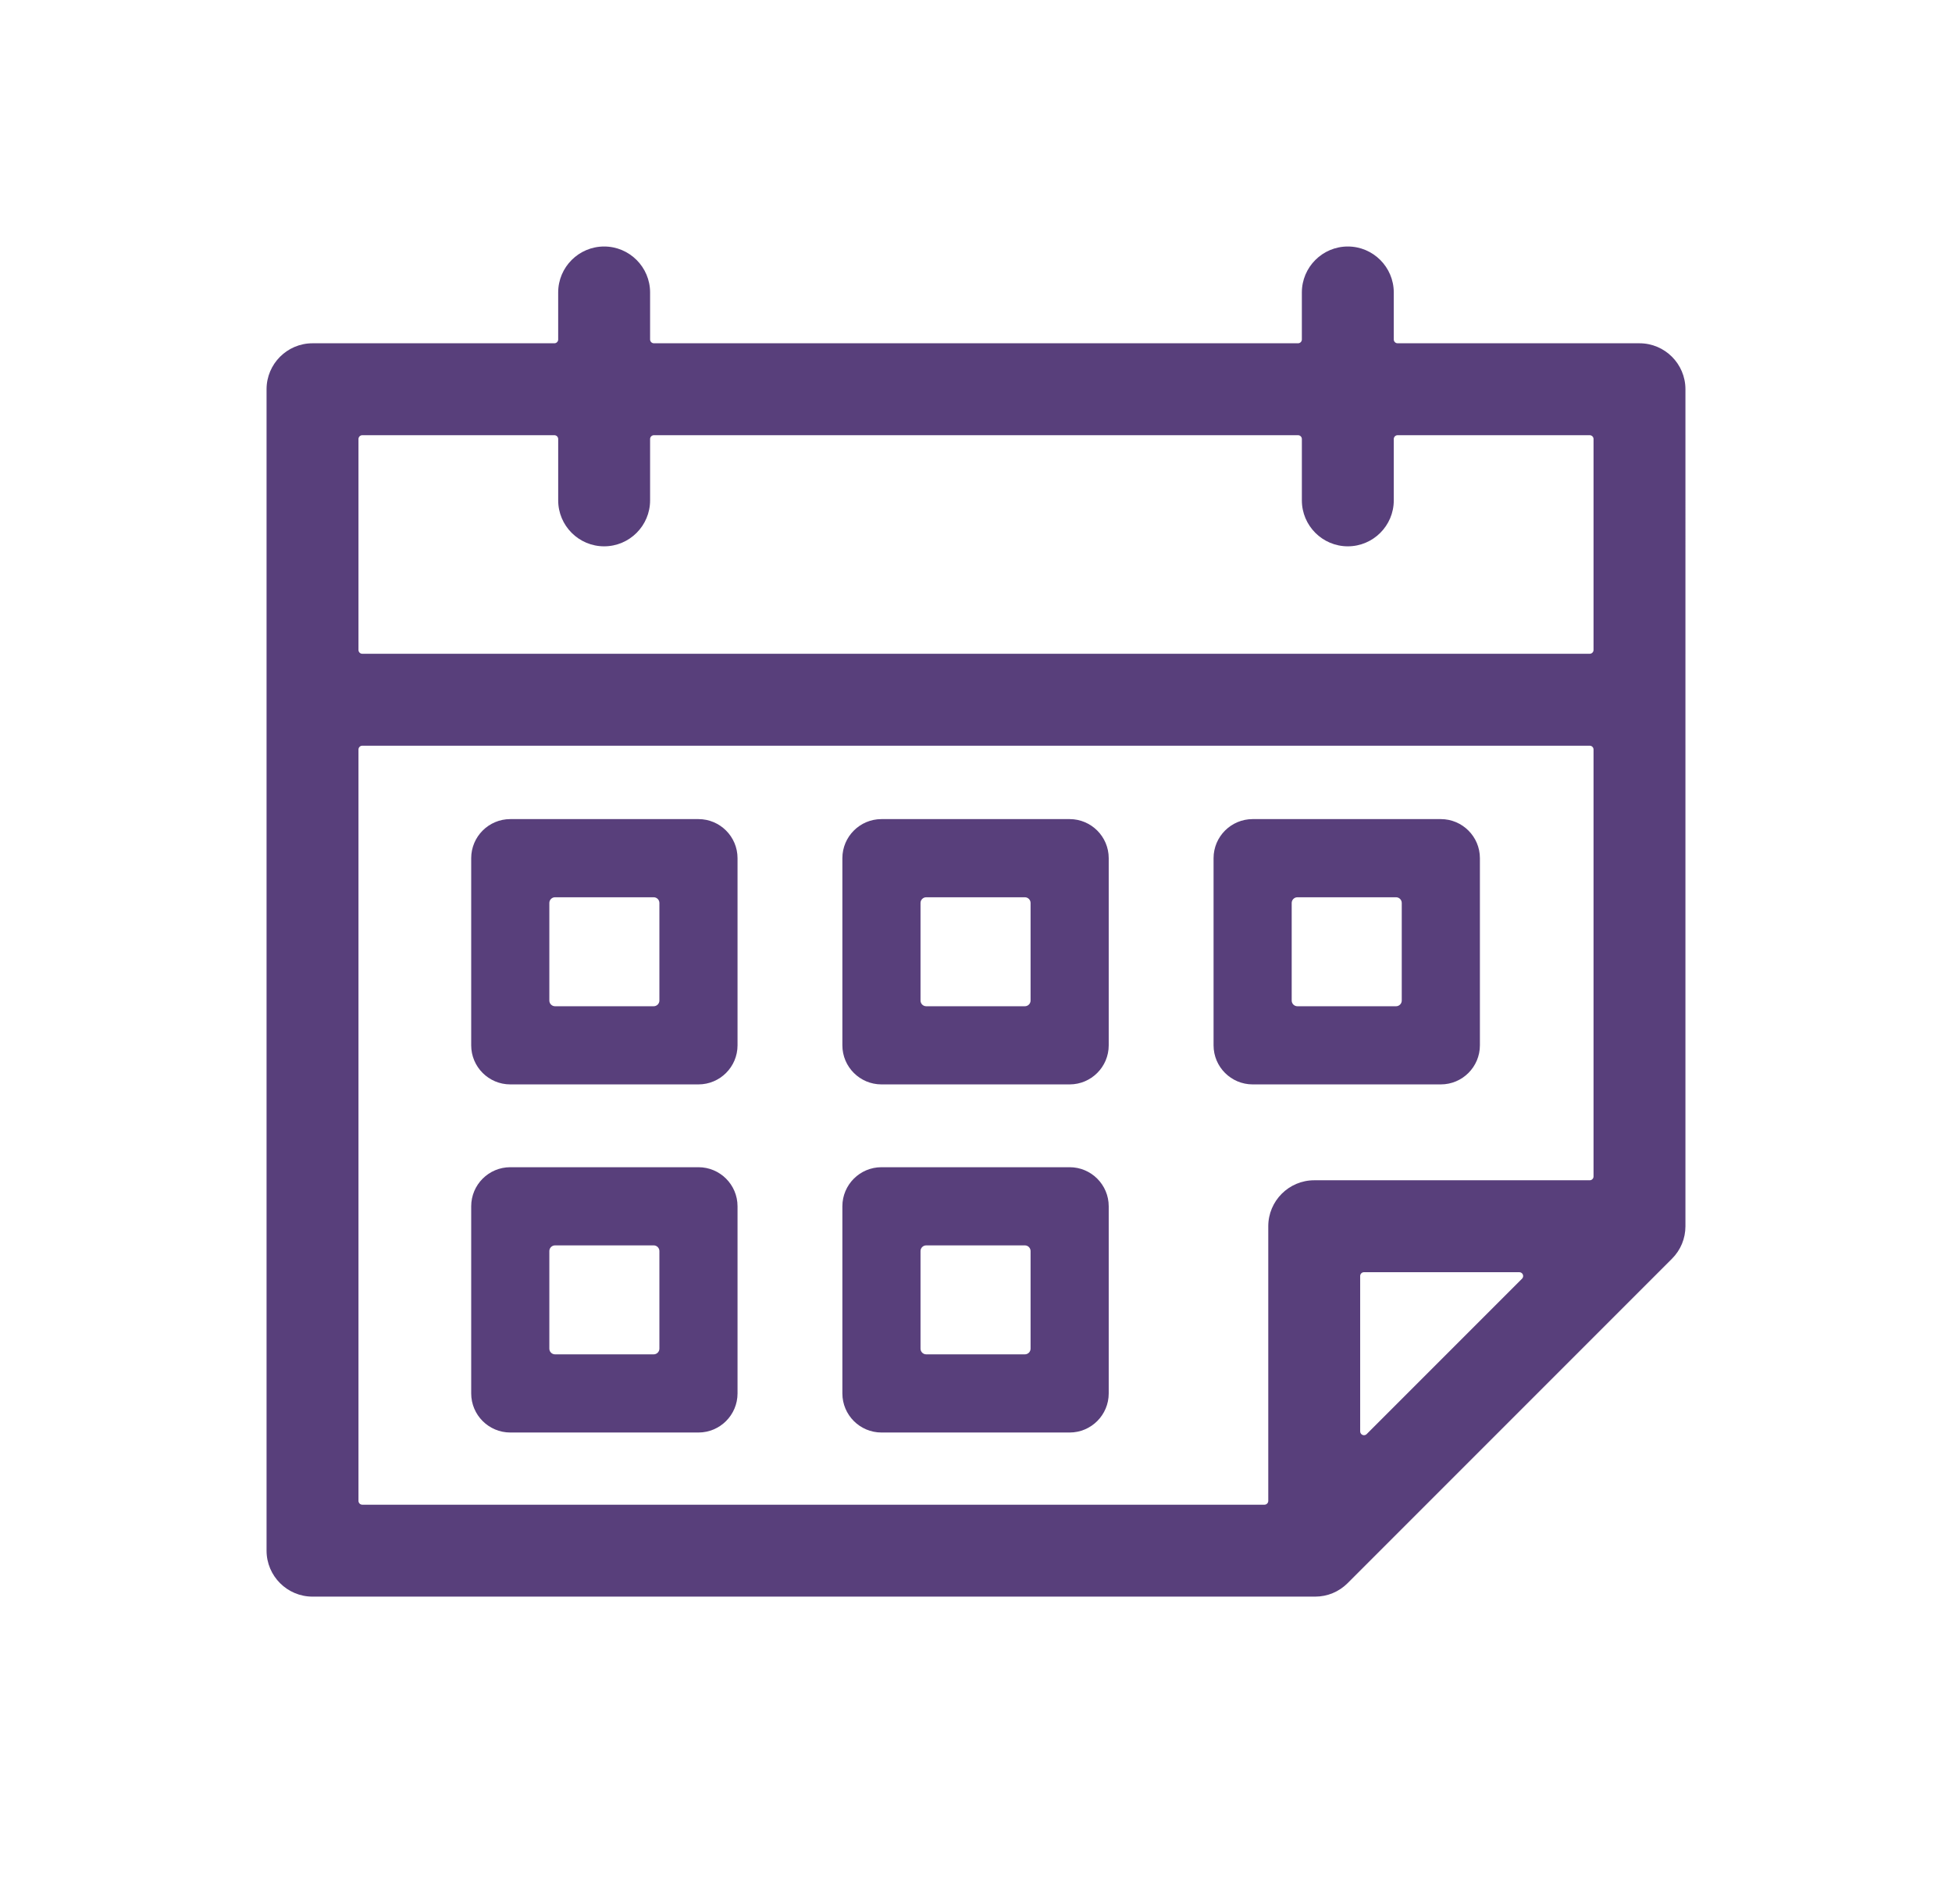 <svg xmlns="http://www.w3.org/2000/svg" xmlns:xlink="http://www.w3.org/1999/xlink" x="0px" y="0px" viewBox="0 0 256.293 249.945" xml:space="preserve"><g id="_x2014_&#xCE;&#xD3;&#xC8;_x5F_1">	<path fill="#583F7B" d="M140.442,107.523h-24.71c-2.829,0-5.131,2.302-5.131,5.131v24.565c0,2.829,2.302,5.13,5.131,5.13h24.71  c2.829,0,5.13-2.301,5.13-5.13v-24.565C145.573,109.825,143.271,107.523,140.442,107.523z M135.312,131.339  c0,0.414-0.336,0.75-0.75,0.75h-12.95c-0.414,0-0.75-0.336-0.75-0.75v-12.805c0-0.414,0.336-0.75,0.75-0.75h12.95  c0.414,0,0.75,0.336,0.75,0.75V131.339z"></path>	<path fill="#583F7B" d="M189.178,107.523h-24.71c-2.829,0-5.13,2.302-5.13,5.131v24.565c0,2.829,2.301,5.13,5.13,5.13h24.71  c2.829,0,5.13-2.301,5.13-5.13v-24.565C194.308,109.825,192.007,107.523,189.178,107.523z M184.047,131.339  c0,0.414-0.336,0.75-0.75,0.75h-12.95c-0.414,0-0.75-0.336-0.75-0.75v-12.805c0-0.414,0.336-0.75,0.75-0.75h12.95  c0.414,0,0.75,0.336,0.75,0.75V131.339z"></path>	<path fill="#583F7B" d="M91.707,107.523h-24.71c-2.829,0-5.13,2.302-5.13,5.131v24.565c0,2.829,2.301,5.13,5.13,5.13h24.71  c2.829,0,5.13-2.301,5.13-5.13v-24.565C96.838,109.825,94.537,107.523,91.707,107.523z M86.577,131.339  c0,0.414-0.336,0.75-0.75,0.75h-12.95c-0.414,0-0.75-0.336-0.75-0.75v-12.805c0-0.414,0.336-0.75,0.75-0.75h12.95  c0.414,0,0.75,0.336,0.75,0.75V131.339z"></path>	<path fill="#583F7B" d="M140.442,153.219h-24.71c-2.829,0-5.131,2.301-5.131,5.13v24.565c0,2.829,2.302,5.131,5.131,5.131h24.71  c2.829,0,5.13-2.302,5.13-5.131v-24.565C145.573,155.52,143.271,153.219,140.442,153.219z M135.312,177.034  c0,0.414-0.336,0.75-0.75,0.75h-12.95c-0.414,0-0.75-0.336-0.75-0.75V164.23c0-0.414,0.336-0.75,0.75-0.75h12.95  c0.414,0,0.75,0.336,0.75,0.75V177.034z"></path>	<path fill="#583F7B" d="M91.707,153.219h-24.71c-2.829,0-5.13,2.301-5.13,5.13v24.565c0,2.829,2.301,5.131,5.13,5.131h24.71  c2.829,0,5.13-2.302,5.13-5.131v-24.565C96.838,155.52,94.537,153.219,91.707,153.219z M86.577,177.034  c0,0.414-0.336,0.75-0.75,0.75h-12.95c-0.414,0-0.75-0.336-0.75-0.75V164.23c0-0.414,0.336-0.75,0.75-0.75h12.95  c0.414,0,0.75,0.336,0.75,0.75V177.034z"></path>	<path fill="#583F7B" d="M73.289,44.562c0,0.276-0.224,0.5-0.5,0.5H41.033c-3.327,0-6.034,2.706-6.034,6.033v152.459  c0,3.327,2.707,6.034,6.034,6.034h131.64c1.611,0,3.126-0.628,4.267-1.768l42.587-42.587c1.14-1.14,1.767-2.655,1.767-4.267V51.095  c0-3.327-2.707-6.033-6.034-6.033h-31.761c-0.276,0-0.5-0.224-0.5-0.5v-6.17c0-3.327-2.707-6.034-6.034-6.034  s-6.034,2.707-6.034,6.034v6.17c0,0.276-0.224,0.5-0.5,0.5H85.856c-0.276,0-0.5-0.224-0.5-0.5v-6.17  c0-3.327-2.707-6.034-6.034-6.034s-6.034,2.707-6.034,6.034V44.562z M199.84,167.855l-20.398,20.397  c-0.096,0.096-0.224,0.146-0.354,0.146c-0.064,0-0.129-0.013-0.191-0.038c-0.187-0.077-0.309-0.26-0.309-0.462v-20.397  c0-0.276,0.224-0.5,0.5-0.5h20.398c0.202,0,0.385,0.122,0.462,0.309C200.026,167.496,199.983,167.712,199.84,167.855z   M209.227,154.433c0,0.276-0.224,0.5-0.5,0.5h-36.172c-3.327,0-6.034,2.707-6.034,6.034v36.054c0,0.276-0.224,0.5-0.5,0.5H47.567  c-0.276,0-0.5-0.224-0.5-0.5V98.388c0-0.276,0.224-0.5,0.5-0.5h161.16c0.276,0,0.5,0.224,0.5,0.5V154.433z M79.322,71.716  c3.327,0,6.034-2.706,6.034-6.033v-8.054c0-0.276,0.224-0.5,0.5-0.5h84.575c0.276,0,0.5,0.224,0.5,0.5v8.054  c0,3.327,2.707,6.033,6.034,6.033s6.034-2.706,6.034-6.033v-8.054c0-0.276,0.224-0.5,0.5-0.5h25.228c0.276,0,0.5,0.224,0.5,0.5  V85.32c0,0.276-0.224,0.5-0.5,0.5H47.567c-0.276,0-0.5-0.224-0.5-0.5V57.629c0-0.276,0.224-0.5,0.5-0.5h25.222  c0.276,0,0.5,0.224,0.5,0.5v8.054C73.289,69.01,75.995,71.716,79.322,71.716z"></path></g><g id="Isolation_Mode"></g><g id="Layer_1"></g><g id="Calque_1"></g></svg>